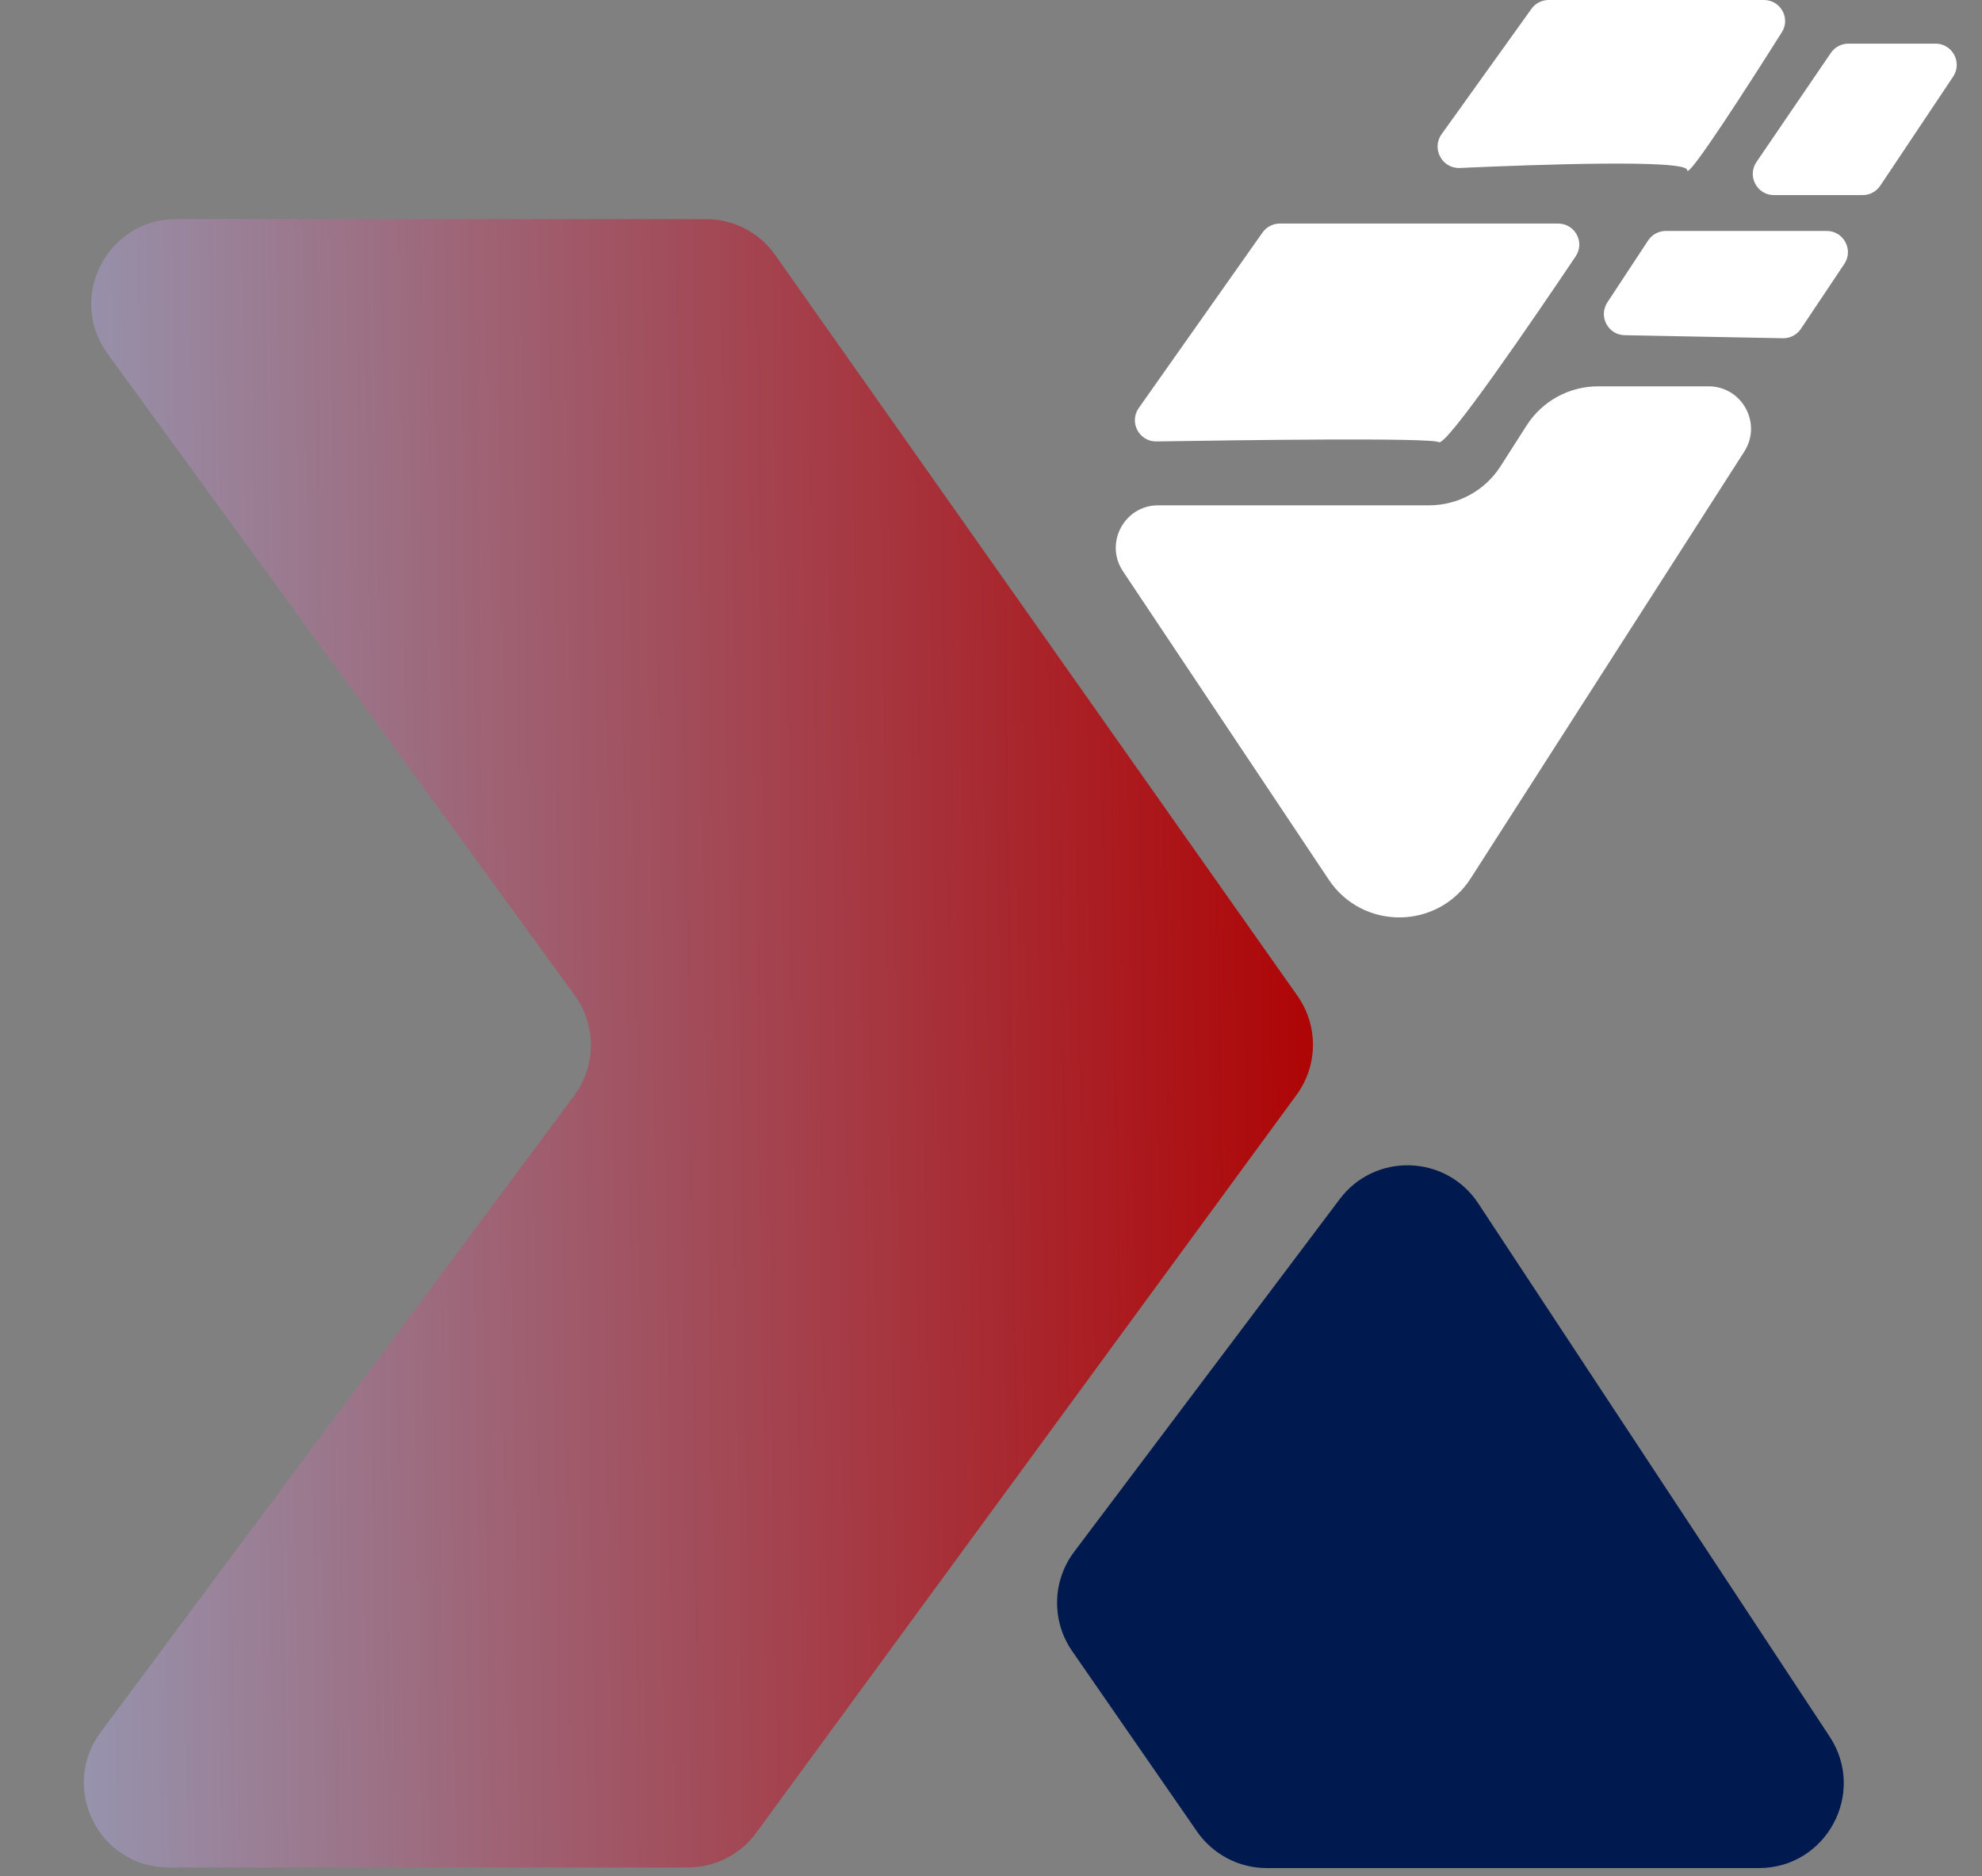 <svg width="187" height="177" viewBox="0 0 187 177" fill="none" xmlns="http://www.w3.org/2000/svg">
<rect x="0" y="0" width="187" height="177" fill="#808080" stroke="none"/>
<path fill-rule="evenodd" clip-rule="evenodd" d="M172.626 163.826C176.132 169.145 172.317 176.229 165.947 176.229H119.516C116.891 176.229 114.432 174.94 112.938 172.781L101.157 155.758C99.194 152.923 99.269 149.148 101.344 146.393L126.404 113.117C129.731 108.699 136.431 108.909 139.474 113.527L172.626 163.826Z" fill="#00194F"/>
<path fill-rule="evenodd" clip-rule="evenodd" d="M161.202 36.446C164.364 36.446 166.276 39.943 164.569 42.605L138.759 82.864C135.645 87.72 128.572 87.786 125.37 82.988L105.95 53.891C104.176 51.232 106.081 47.67 109.277 47.67H134.839C137.568 47.67 140.11 46.278 141.58 43.978L144.034 40.138C145.504 37.838 148.045 36.446 150.775 36.446H161.202Z" fill="white"/>
<path fill-rule="evenodd" clip-rule="evenodd" d="M107.446 38.485C106.501 39.825 107.47 41.671 109.109 41.645C117.208 41.513 135.037 41.275 135.757 41.713C136.466 42.144 144.726 30.038 148.665 24.18C149.555 22.856 148.601 21.09 147.006 21.09H120.75C120.099 21.09 119.49 21.406 119.115 21.938L107.446 38.485Z" fill="white"/>
<path fill-rule="evenodd" clip-rule="evenodd" d="M136.013 12.659C135.035 14.023 136.066 15.92 137.742 15.845C144.991 15.521 159.179 15.018 159.179 16.046C159.179 17.051 165.001 7.972 168.114 3.044C168.953 1.717 167.994 0 166.425 0H146.115C145.471 0 144.865 0.311 144.49 0.835L136.013 12.659Z" fill="white"/>
<path fill-rule="evenodd" clip-rule="evenodd" d="M155.497 22.688C155.867 22.125 156.495 21.787 157.168 21.787H172.348C173.947 21.787 174.899 23.571 174.01 24.899L169.914 31.021C169.535 31.587 168.894 31.922 168.213 31.909L153.288 31.623C151.713 31.593 150.789 29.839 151.655 28.524L155.497 22.688Z" fill="white"/>
<path fill-rule="evenodd" clip-rule="evenodd" d="M172.741 4.99C173.113 4.444 173.732 4.117 174.393 4.117H182.614C184.212 4.117 185.165 5.899 184.277 7.228L177.401 17.518C177.03 18.073 176.406 18.406 175.738 18.406H167.376C165.769 18.406 164.818 16.607 165.723 15.28L172.741 4.99Z" fill="white"/>
<path fill-rule="evenodd" clip-rule="evenodd" d="M10.156 33.378C6.306 28.091 10.083 20.669 16.623 20.669H66.603C69.204 20.669 71.643 21.933 73.141 24.059L122.416 93.945C124.396 96.753 124.362 100.511 122.332 103.282L71.345 172.902C69.838 174.959 67.441 176.175 64.891 176.175H15.923C9.345 176.175 5.578 168.677 9.505 163.4L54.168 103.368C56.258 100.558 56.278 96.715 54.216 93.884L10.156 33.378Z" fill="url(#paint0_linear_5024_53683)"/>
<defs>
<linearGradient id="paint0_linear_5024_53683" x1="-4.71319e-07" y1="176.175" x2="128.727" y2="174.327" gradientUnits="userSpaceOnUse">
<stop stop-color="#959DB9"/>
<stop offset="1" stop-color="#AF0000"/>
</linearGradient>
</defs>
</svg>
